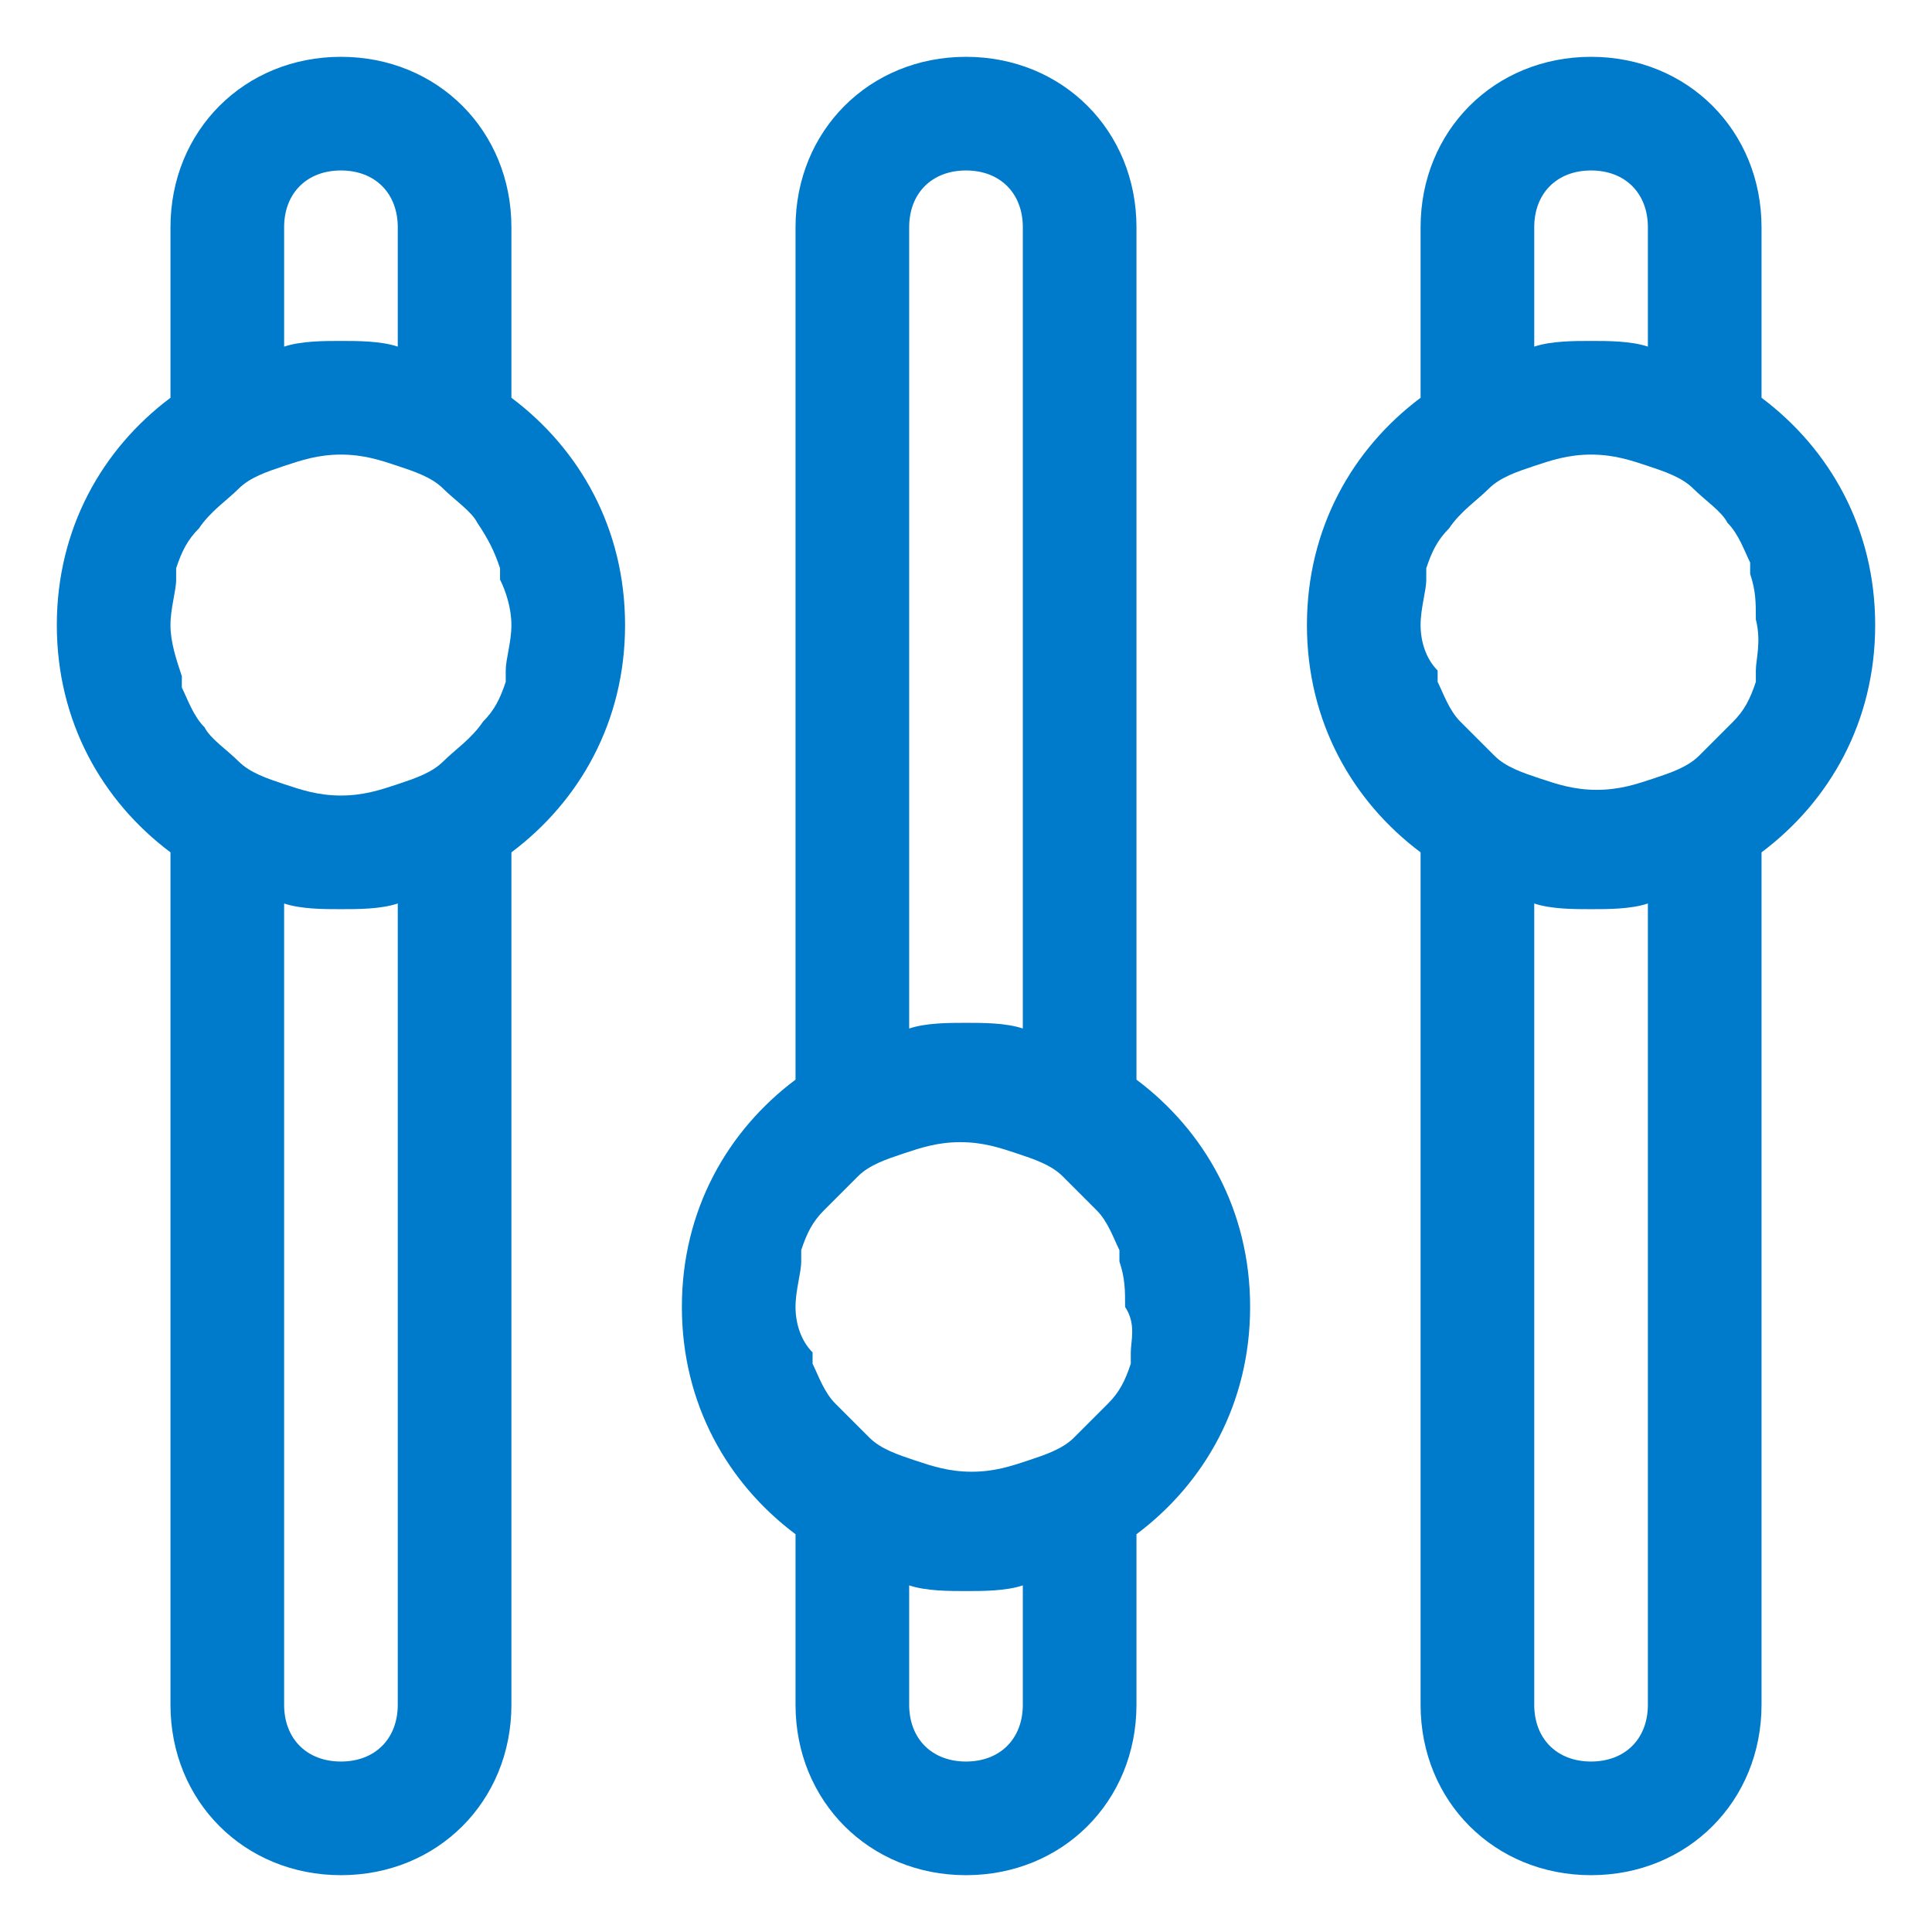 <svg xmlns="http://www.w3.org/2000/svg" width="34" height="34" viewBox="0 0 34 34">
<style type="text/css">
.green {
		fill: #4D8400;
}
.blue {
		fill: #007aca;
}
.purple {
		fill: #915AD5;
}
.white {
		fill: #fff;
}
</style>
<g class="blue">
	<path d="M9,7V4c0-1.7-1.3-3-3-3C4.3,1,3,2.3,3,4v3c-1.2,0.9-2,2.3-2,4s0.8,3.1,2,4v15c0,1.7,1.3,3,3,3
		c1.7,0,3-1.3,3-3V15c1.2-0.9,2-2.3,2-4S10.2,7.9,9,7z M5,4c0-0.6,0.4-1,1-1c0.6,0,1,0.4,1,1v2.1C6.7,6,6.3,6,6,6C5.7,6,5.3,6,5,6.1
		V4z M7,30c0,0.6-0.4,1-1,1c-0.6,0-1-0.4-1-1V15.9C5.3,16,5.7,16,6,16c0.3,0,0.7,0,1-0.1V30z M8.9,11.8c0,0.1,0,0.1,0,0.2
		c-0.1,0.3-0.2,0.5-0.4,0.7c0,0,0,0,0,0C8.3,13,8,13.2,7.8,13.4c0,0,0,0,0,0c-0.2,0.2-0.5,0.3-0.8,0.4C6.7,13.9,6.4,14,6,14
		c-0.4,0-0.7-0.1-1-0.2c-0.3-0.1-0.6-0.2-0.8-0.4c0,0,0,0,0,0C4,13.2,3.7,13,3.6,12.8c0,0,0,0,0,0c-0.2-0.2-0.3-0.5-0.4-0.7
		c0-0.1,0-0.1,0-0.2C3.1,11.6,3,11.3,3,11c0-0.3,0.1-0.6,0.1-0.8c0-0.1,0-0.1,0-0.2c0.1-0.3,0.2-0.5,0.4-0.7c0,0,0,0,0,0
		C3.7,9,4,8.8,4.2,8.6c0,0,0,0,0,0C4.4,8.4,4.7,8.3,5,8.2C5.3,8.1,5.6,8,6,8c0.4,0,0.7,0.1,1,0.2c0.3,0.1,0.6,0.2,0.8,0.4
		c0,0,0,0,0,0C8,8.8,8.3,9,8.4,9.2c0,0,0,0,0,0C8.6,9.5,8.7,9.7,8.8,10c0,0.1,0,0.1,0,0.2C8.9,10.4,9,10.7,9,11
		C9,11.3,8.9,11.6,8.9,11.8z"/>
	<path d="M31,7V4c0-1.7-1.3-3-3-3c-1.7,0-3,1.3-3,3v3c-1.2,0.9-2,2.3-2,4s0.8,3.1,2,4v15c0,1.7,1.3,3,3,3
		c1.7,0,3-1.3,3-3V15c1.2-0.9,2-2.3,2-4S32.2,7.9,31,7z M27,4c0-0.6,0.4-1,1-1c0.6,0,1,0.4,1,1v2.1C28.7,6,28.3,6,28,6
		c-0.3,0-0.7,0-1,0.1V4z M29,30c0,0.6-0.4,1-1,1c-0.6,0-1-0.4-1-1V15.9c0.3,0.1,0.7,0.1,1,0.1c0.3,0,0.7,0,1-0.1V30z M30.9,11.8
		c0,0.1,0,0.1,0,0.2c-0.1,0.3-0.2,0.5-0.4,0.7c0,0,0,0,0,0c-0.2,0.2-0.4,0.4-0.6,0.6c0,0,0,0,0,0c-0.2,0.2-0.5,0.3-0.8,0.4
		c-0.3,0.1-0.6,0.2-1,0.2c-0.4,0-0.7-0.1-1-0.2c-0.3-0.1-0.6-0.2-0.8-0.4c0,0,0,0,0,0c-0.2-0.2-0.4-0.4-0.6-0.6c0,0,0,0,0,0
		c-0.2-0.2-0.3-0.5-0.4-0.7c0-0.1,0-0.1,0-0.2C25.1,11.6,25,11.3,25,11c0-0.3,0.1-0.6,0.1-0.8c0-0.1,0-0.1,0-0.2
		c0.1-0.3,0.2-0.5,0.4-0.7c0,0,0,0,0,0C25.7,9,26,8.8,26.2,8.6c0,0,0,0,0,0c0.2-0.2,0.5-0.3,0.8-0.4C27.3,8.1,27.6,8,28,8
		c0.4,0,0.7,0.1,1,0.2c0.3,0.1,0.6,0.2,0.8,0.4c0,0,0,0,0,0C30,8.8,30.3,9,30.4,9.2c0,0,0,0,0,0c0.2,0.2,0.3,0.5,0.4,0.7
		c0,0.1,0,0.1,0,0.2c0.1,0.3,0.1,0.5,0.1,0.8C31,11.3,30.9,11.6,30.9,11.8z"/>
	<path d="M20,19V4c0-1.7-1.3-3-3-3c-1.7,0-3,1.3-3,3v15c-1.2,0.9-2,2.3-2,4s0.8,3.1,2,4v3c0,1.7,1.3,3,3,3
		c1.7,0,3-1.3,3-3v-3c1.2-0.9,2-2.3,2-4S21.2,19.9,20,19z M16,4c0-0.6,0.4-1,1-1c0.6,0,1,0.4,1,1v14.1C17.7,18,17.3,18,17,18
		c-0.3,0-0.7,0-1,0.1V4z M18,30c0,0.6-0.4,1-1,1c-0.6,0-1-0.4-1-1v-2.1c0.3,0.1,0.7,0.1,1,0.1c0.3,0,0.7,0,1-0.1V30z M19.9,23.8
		c0,0.1,0,0.1,0,0.2c-0.1,0.3-0.2,0.5-0.4,0.7c0,0,0,0,0,0c-0.2,0.2-0.4,0.4-0.6,0.6c0,0,0,0,0,0c-0.2,0.2-0.5,0.3-0.8,0.4
		c-0.3,0.1-0.6,0.2-1,0.2c-0.4,0-0.7-0.1-1-0.2c-0.3-0.1-0.6-0.2-0.8-0.4c0,0,0,0,0,0c-0.2-0.2-0.4-0.4-0.6-0.6c0,0,0,0,0,0
		c-0.2-0.2-0.3-0.5-0.4-0.7c0-0.1,0-0.1,0-0.2C14.1,23.6,14,23.3,14,23c0-0.3,0.1-0.6,0.1-0.8c0-0.1,0-0.1,0-0.2
		c0.1-0.3,0.2-0.5,0.4-0.7c0,0,0,0,0,0c0.2-0.2,0.4-0.4,0.6-0.6c0,0,0,0,0,0c0.2-0.2,0.5-0.3,0.8-0.4c0.3-0.1,0.6-0.2,1-0.2
		c0.4,0,0.7,0.1,1,0.2c0.3,0.1,0.6,0.2,0.8,0.4c0,0,0,0,0,0c0.2,0.2,0.4,0.4,0.6,0.6c0,0,0,0,0,0c0.2,0.2,0.3,0.5,0.4,0.7
		c0,0.1,0,0.1,0,0.2c0.1,0.3,0.1,0.5,0.1,0.8C20,23.3,19.9,23.6,19.9,23.8z"/>
</g>
</svg>
